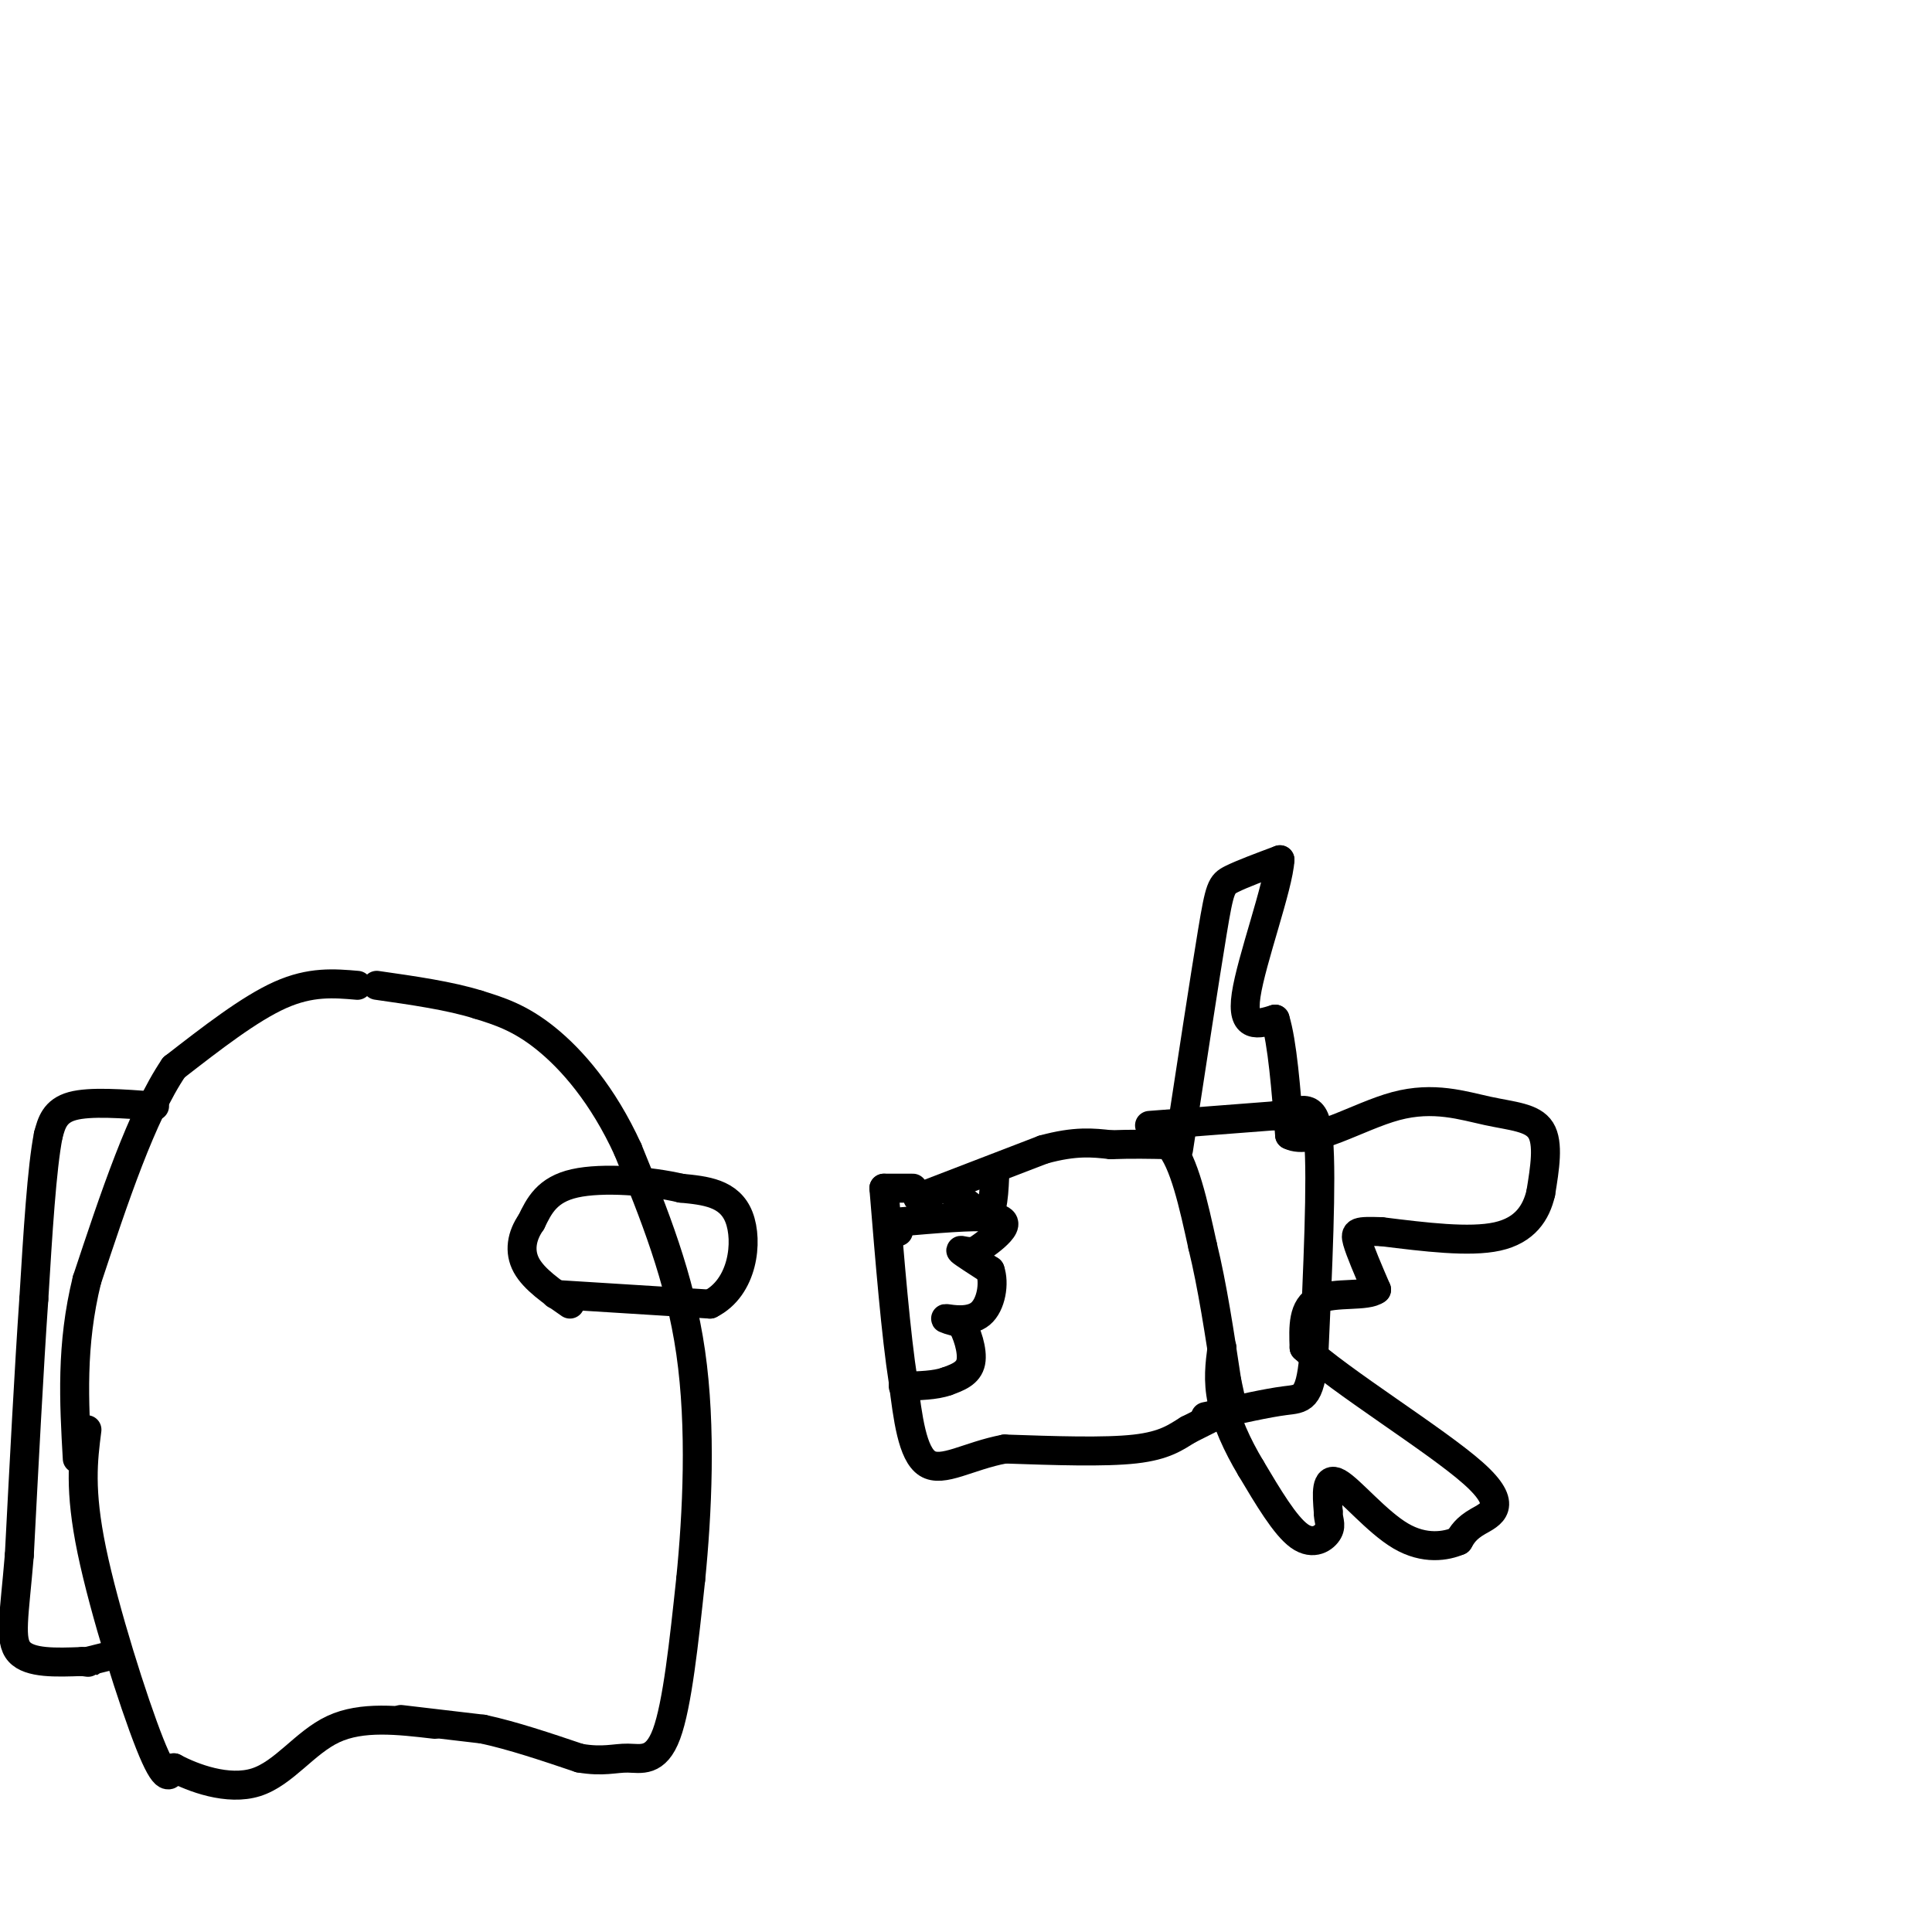 <svg viewBox='0 0 400 400' version='1.1' xmlns='http://www.w3.org/2000/svg' xmlns:xlink='http://www.w3.org/1999/xlink'><g fill='none' stroke='#000000' stroke-width='6' stroke-linecap='round' stroke-linejoin='round'><path d='M18,296c-0.800,6.222 -1.600,12.444 1,25c2.600,12.556 8.600,31.444 12,40c3.400,8.556 4.200,6.778 5,5'/><path d='M36,366c3.917,2.095 11.208,4.833 17,3c5.792,-1.833 10.083,-8.238 16,-11c5.917,-2.762 13.458,-1.881 21,-1'/><path d='M83,356c0.000,0.000 17.000,2.000 17,2'/><path d='M100,358c6.167,1.333 13.083,3.667 20,6'/><path d='M120,364c4.940,0.845 7.292,-0.042 10,0c2.708,0.042 5.774,1.012 8,-5c2.226,-6.012 3.613,-19.006 5,-32'/><path d='M143,327c1.356,-13.556 2.244,-31.444 0,-47c-2.244,-15.556 -7.622,-28.778 -13,-42'/><path d='M130,238c-5.178,-11.333 -11.622,-18.667 -17,-23c-5.378,-4.333 -9.689,-5.667 -14,-7'/><path d='M99,208c-5.833,-1.833 -13.417,-2.917 -21,-4'/><path d='M74,204c-4.833,-0.417 -9.667,-0.833 -16,2c-6.333,2.833 -14.167,8.917 -22,15'/><path d='M36,221c-6.667,9.833 -12.333,26.917 -18,44'/><path d='M18,265c-3.333,13.500 -2.667,25.250 -2,37'/><path d='M32,229c-6.667,-0.500 -13.333,-1.000 -17,0c-3.667,1.000 -4.333,3.500 -5,6'/><path d='M10,235c-1.333,6.667 -2.167,20.333 -3,34'/><path d='M7,269c-1.000,14.500 -2.000,33.750 -3,53'/><path d='M4,322c-1.044,12.600 -2.156,17.600 0,20c2.156,2.400 7.578,2.200 13,2'/><path d='M17,344c2.333,0.333 1.667,0.167 1,0'/><path d='M18,344c0.000,0.000 4.000,-1.000 4,-1'/><path d='M115,268c0.000,0.000 32.000,2.000 32,2'/><path d='M147,270c6.844,-3.422 7.956,-12.978 6,-18c-1.956,-5.022 -6.978,-5.511 -12,-6'/><path d='M141,246c-6.356,-1.511 -16.244,-2.289 -22,-1c-5.756,1.289 -7.378,4.644 -9,8'/><path d='M110,253c-2.022,2.889 -2.578,6.111 -1,9c1.578,2.889 5.289,5.444 9,8'/><path d='M190,248c0.000,0.000 26.000,-10.000 26,-10'/><path d='M216,238c6.667,-1.833 10.333,-1.417 14,-1'/><path d='M230,237c4.333,-0.167 8.167,-0.083 12,0'/><path d='M242,237c3.167,3.500 5.083,12.250 7,21'/><path d='M249,258c2.000,8.167 3.500,18.083 5,28'/><path d='M254,286c1.133,5.511 1.467,5.289 0,6c-1.467,0.711 -4.733,2.356 -8,4'/><path d='M246,296c-2.489,1.511 -4.711,3.289 -11,4c-6.289,0.711 -16.644,0.356 -27,0'/><path d='M208,300c-7.533,1.422 -12.867,4.978 -16,3c-3.133,-1.978 -4.067,-9.489 -5,-17'/><path d='M187,286c-1.500,-9.500 -2.750,-24.750 -4,-40'/><path d='M183,246c0.000,0.000 6.000,0.000 6,0'/><path d='M238,233c0.000,0.000 26.000,-2.000 26,-2'/><path d='M264,231c6.089,-1.200 8.311,-3.200 9,5c0.689,8.200 -0.156,26.600 -1,45'/><path d='M272,281c-0.822,8.867 -2.378,8.533 -6,9c-3.622,0.467 -9.311,1.733 -15,3'/><path d='M251,293c-2.500,0.500 -1.250,0.250 0,0'/><path d='M244,238c2.733,-17.867 5.467,-35.733 7,-45c1.533,-9.267 1.867,-9.933 4,-11c2.133,-1.067 6.067,-2.533 10,-4'/><path d='M265,178c-0.267,5.378 -5.933,20.822 -7,28c-1.067,7.178 2.467,6.089 6,5'/><path d='M264,211c1.500,4.833 2.250,14.417 3,24'/><path d='M267,235c4.470,2.316 14.147,-3.895 22,-6c7.853,-2.105 13.884,-0.105 19,1c5.116,1.105 9.319,1.316 11,4c1.681,2.684 0.841,7.842 0,13'/><path d='M319,247c-0.933,4.067 -3.267,7.733 -9,9c-5.733,1.267 -14.867,0.133 -24,-1'/><path d='M286,255c-5.022,-0.156 -5.578,-0.044 -5,2c0.578,2.044 2.289,6.022 4,10'/><path d='M285,267c-1.911,1.556 -8.689,0.444 -12,2c-3.311,1.556 -3.156,5.778 -3,10'/><path d='M270,279c7.345,6.881 27.208,19.083 35,26c7.792,6.917 3.512,8.548 1,10c-2.512,1.452 -3.256,2.726 -4,4'/><path d='M302,319c-2.583,1.119 -7.042,1.917 -12,-1c-4.958,-2.917 -10.417,-9.548 -13,-11c-2.583,-1.452 -2.292,2.274 -2,6'/><path d='M275,313c-0.071,1.607 0.750,2.625 0,4c-0.750,1.375 -3.071,3.107 -6,1c-2.929,-2.107 -6.464,-8.054 -10,-14'/><path d='M259,304c-2.889,-4.800 -5.111,-9.800 -6,-14c-0.889,-4.200 -0.444,-7.600 0,-11'/><path d='M186,255c0.000,0.000 0.000,-1.000 0,-1'/><path d='M186,253c7.689,-0.667 15.378,-1.333 19,-1c3.622,0.333 3.178,1.667 2,3c-1.178,1.333 -3.089,2.667 -5,4'/><path d='M202,259c-1.711,0.444 -3.489,-0.444 -3,0c0.489,0.444 3.244,2.222 6,4'/><path d='M205,263c0.929,2.607 0.250,7.125 -2,9c-2.250,1.875 -6.071,1.107 -7,1c-0.929,-0.107 1.036,0.446 3,1'/><path d='M199,274c1.133,1.756 2.467,5.644 2,8c-0.467,2.356 -2.733,3.178 -5,4'/><path d='M196,286c-2.333,0.833 -5.667,0.917 -9,1'/><path d='M196,246c0.000,0.000 8.000,6.000 8,6'/><path d='M204,252c1.667,-0.667 1.833,-5.333 2,-10'/></g>
</svg>